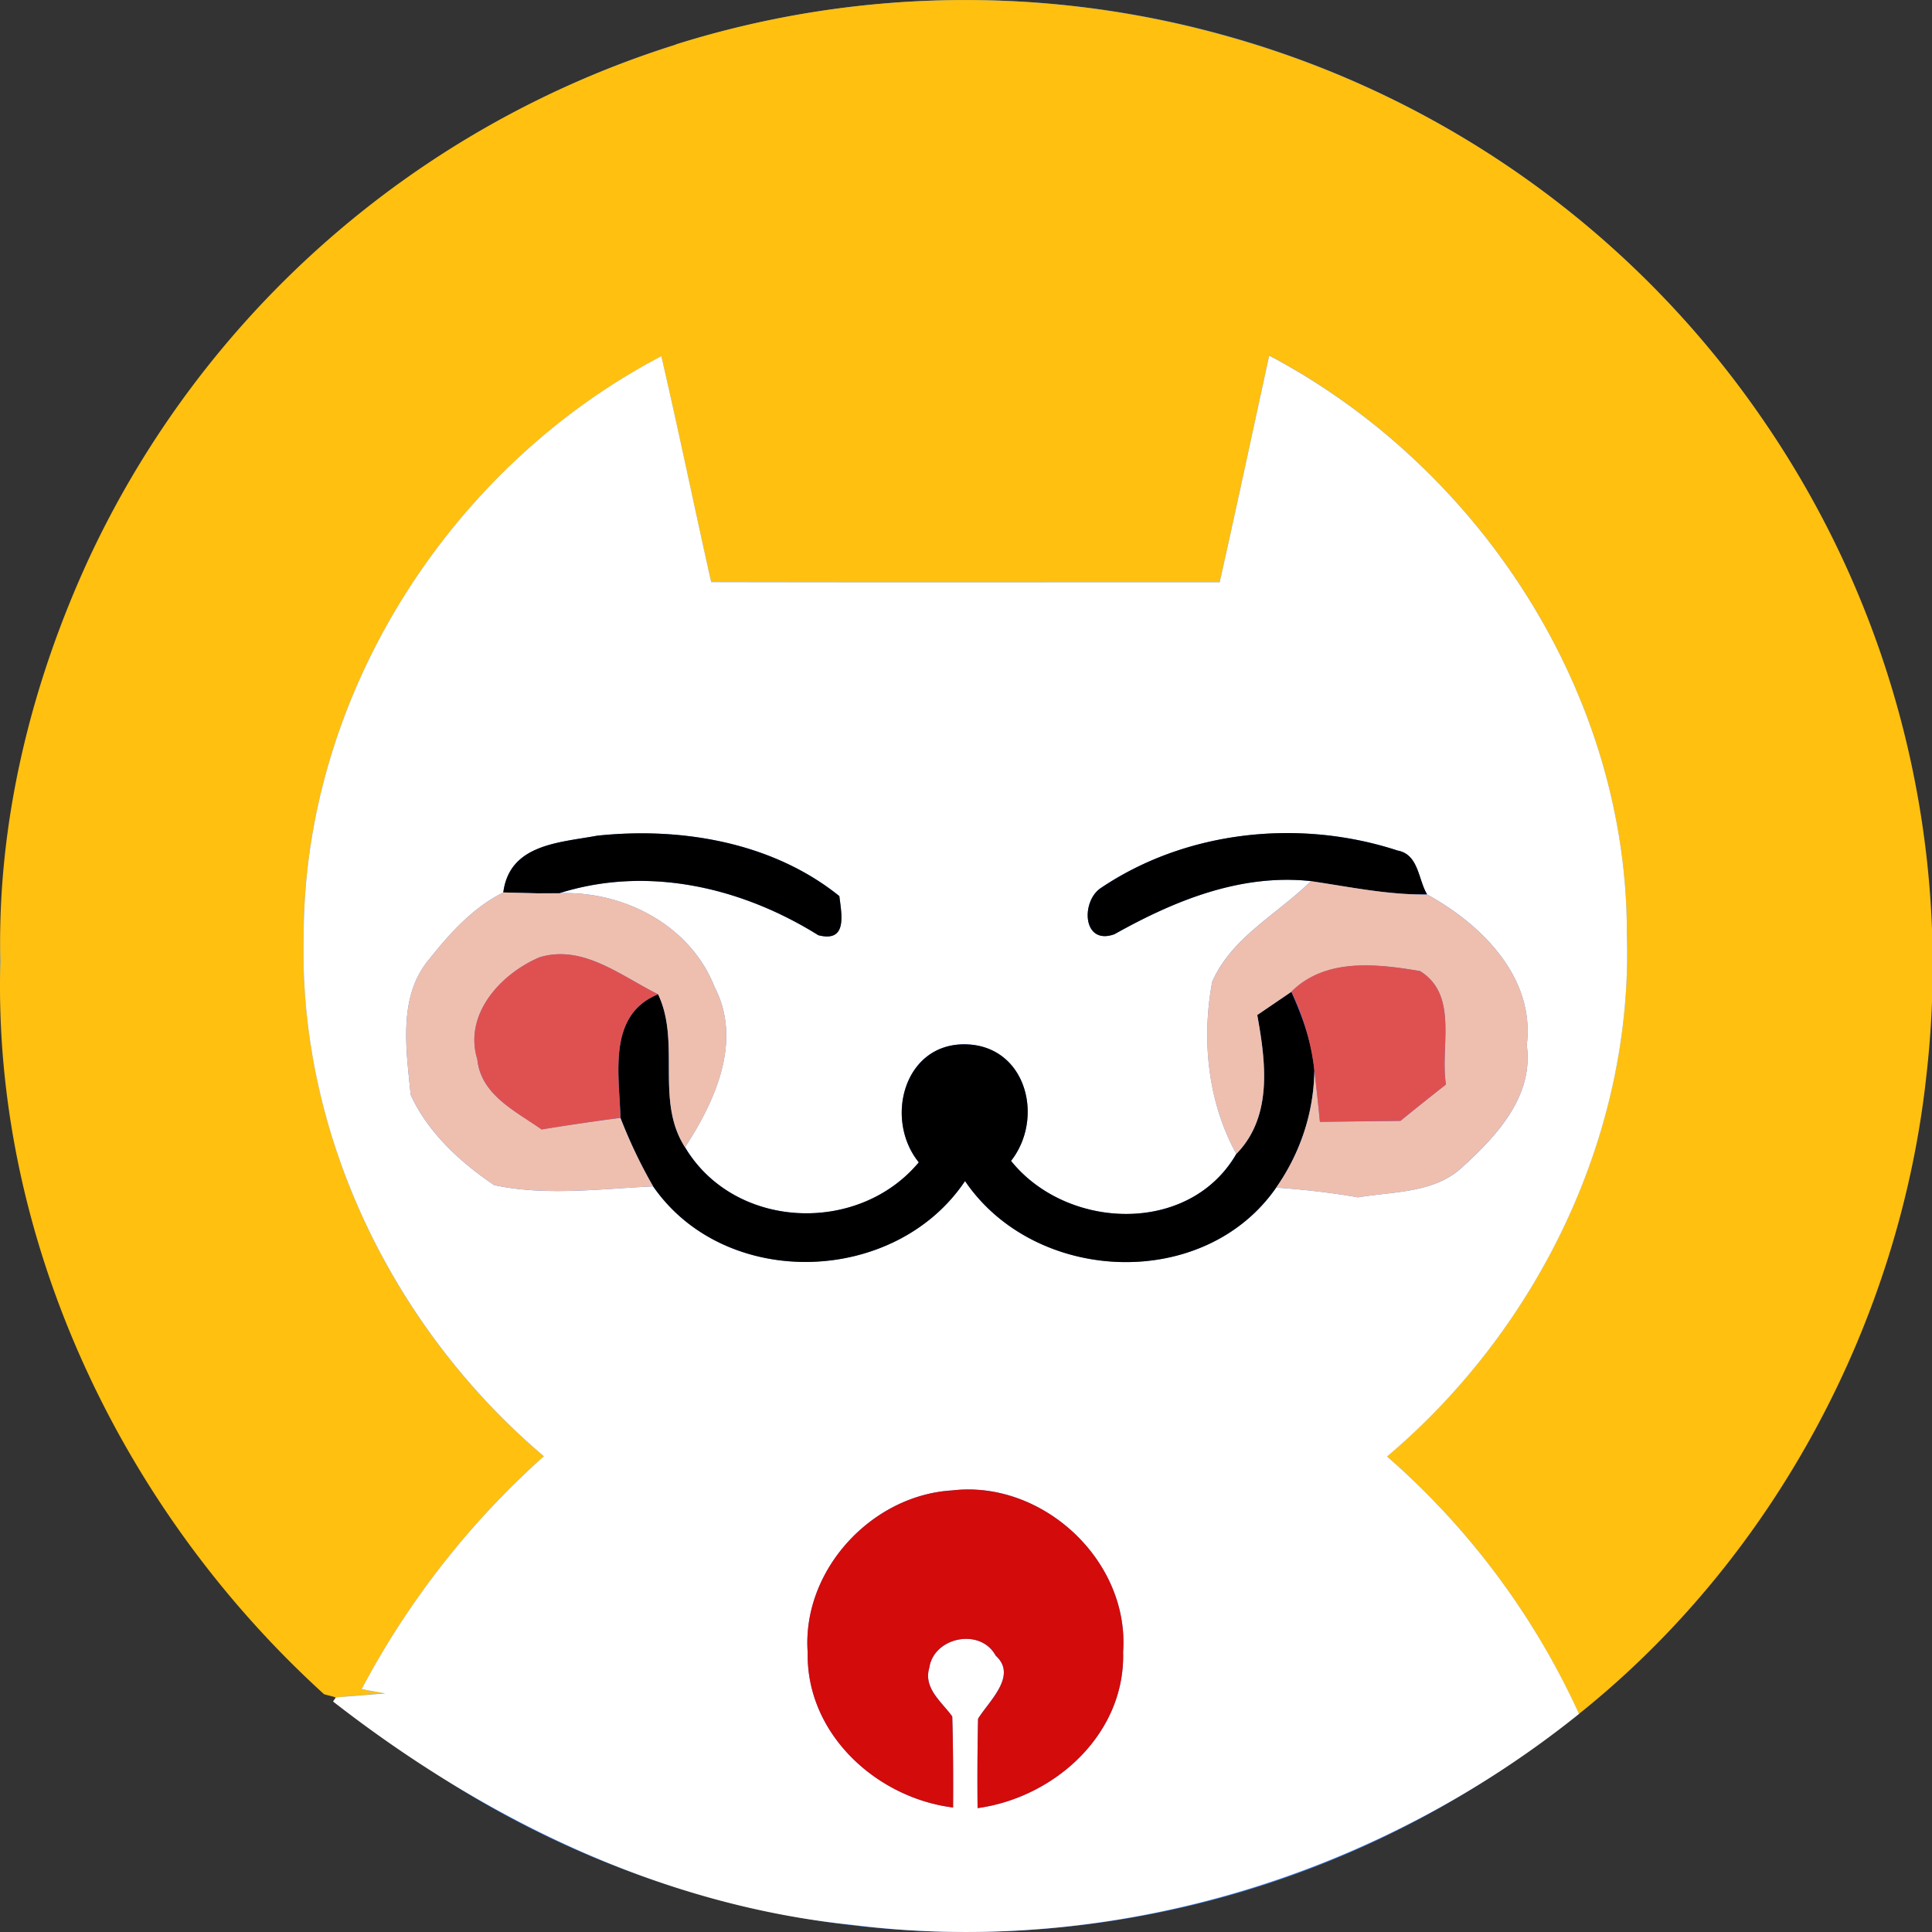 <svg xmlns="http://www.w3.org/2000/svg" width="16" height="16" fill="none" viewBox="0 0 16 16"><rect x="0" y="0" width="16" height="16" fill="#333333" stroke="none"/><g clip-path="url(#clip0_557_767)"><path fill="#4285F4" d="M0 8a8 8 0 1 1 16 0A8 8 0 1 1 0 8z"/><path fill="#FFC010" d="M5.596.368a7.998 7.998 0 0 1 4.594-.06 7.982 7.982 0 0 1 4.395 3.146 7.97 7.97 0 0 1 1.37 5.44c-.218 2.049-1.266 4.011-2.879 5.3a6.305 6.305 0 0 0-1.59-2.133c1.255-1.06 2.04-2.677 1.987-4.329.003-1.99-1.219-3.865-2.962-4.788-.136.626-.27 1.252-.41 1.878-1.404 0-2.807.002-4.211-.001-.14-.623-.27-1.249-.413-1.87-1.75.916-2.957 2.804-2.962 4.791-.044 1.65.738 3.26 1.989 4.318a6.928 6.928 0 0 0-1.509 1.93l.195.033c-.136.01-.272.022-.408.034l-.098-.026C1 12.501-.064 10.256.003 7.963c-.029-1.156.256-2.309.741-3.354A8.002 8.002 0 0 1 5.596.37z"/><path fill="#fff" d="M5.477 2.95c.144.622.273 1.248.413 1.871 1.404.003 2.807.001 4.211.001.14-.625.274-1.252.41-1.877 1.743.922 2.966 2.798 2.962 4.787.054 1.653-.732 3.27-1.986 4.33a6.306 6.306 0 0 1 1.59 2.132c-1.674 1.346-3.88 2.017-6.019 1.747-1.585-.161-3.056-.88-4.3-1.85l.024-.034.408-.033-.195-.035a6.93 6.93 0 0 1 1.509-1.929C3.253 11.001 2.47 9.391 2.515 7.743 2.52 5.755 3.726 3.867 5.477 2.95zm-1.31 4.442c-.249.123-.443.338-.614.554-.26.309-.188.75-.152 1.12.141.312.412.56.692.749.432.091.88.03 1.316.01.597.862 2.003.82 2.583-.044.58.853 1.979.916 2.577.054.226.016.452.041.678.081.294-.05.633-.033.865-.252.286-.26.59-.588.532-1.009.07-.56-.374-1-.825-1.247-.075-.122-.07-.332-.244-.364-.808-.265-1.748-.168-2.459.31-.165.11-.152.478.113.383.496-.278 1.045-.503 1.628-.44-.276.272-.659.467-.818.834-.089.478-.037.995.2 1.425-.39.675-1.405.632-1.866.058.276-.352.13-.944-.365-.965-.519-.02-.69.617-.399.977-.502.603-1.528.559-1.936-.125.25-.383.477-.88.245-1.326-.199-.512-.752-.798-1.285-.778.73-.23 1.508-.049 2.144.348.241.062.194-.166.174-.324-.555-.447-1.312-.574-2.007-.5-.31.058-.724.068-.776.47zm2.522 6.294c-.013.67.566 1.202 1.204 1.283a21.06 21.06 0 0 0-.007-.754c-.086-.12-.241-.234-.19-.403.037-.255.424-.334.55-.1.184.165-.057.376-.146.522a22.82 22.82 0 0 0-.004.74c.64-.088 1.225-.617 1.205-1.293.054-.757-.668-1.426-1.416-1.338-.67.04-1.245.665-1.196 1.343z"/><path fill="#010000" d="M4.168 7.391c.052-.402.466-.412.776-.47.695-.074 1.452.053 2.007.5.02.158.067.386-.174.324-.636-.397-1.413-.579-2.144-.348l-.185.001a22.77 22.77 0 0 0-.28-.007zm4.948-.036c.71-.48 1.65-.576 2.459-.311.175.032.17.242.244.363-.325.005-.643-.062-.962-.11-.583-.063-1.132.162-1.628.44-.265.095-.278-.272-.113-.382zm1.296 1.051l.282-.192c.093.208.173.424.191.653a1.732 1.732 0 0 1-.316.968c-.598.862-1.997.8-2.577-.054-.58.865-1.986.906-2.583.044a4.029 4.029 0 0 1-.27-.567c-.011-.364-.11-.853.311-1.024.19.4-.026.88.223 1.267.408.684 1.434.727 1.936.125-.291-.36-.12-.997.4-.977.493.02.64.613.364.965.461.574 1.476.617 1.866-.058.303-.31.244-.763.173-1.15z"/><path fill="#EEBFAF" d="M3.553 7.946c.17-.216.365-.431.615-.555l.28.007h.185c.533-.022 1.086.264 1.285.777.232.447.006.943-.245 1.326-.249-.386-.033-.867-.223-1.267-.304-.149-.623-.416-.982-.306-.32.136-.63.472-.515.845.03.296.317.428.532.58.218-.035.435-.067.653-.095.076.195.166.385.271.567-.436.02-.884.08-1.316-.01-.28-.19-.551-.437-.692-.75-.036-.37-.108-.81.152-1.12zm7.304-.648c.319.046.637.114.962.11.451.248.896.687.825 1.247.058.42-.246.749-.532 1.008-.232.22-.571.203-.865.253a6.485 6.485 0 0 0-.678-.081c.199-.285.312-.62.316-.969.018.142.032.283.046.425l.667-.008c.124-.101.25-.202.377-.302-.051-.311.108-.739-.215-.939-.359-.06-.783-.11-1.066.172l-.282.192c.07.387.13.84-.173 1.15-.238-.43-.289-.947-.2-1.425.16-.367.542-.562.818-.833z"/><path fill="#DF5151" d="M4.468 7.928c.36-.11.678.157.982.306-.42.17-.322.66-.312 1.023-.218.029-.435.061-.653.097-.215-.153-.502-.285-.532-.581-.116-.373.195-.71.515-.845zm6.226.285c.283-.282.707-.232 1.066-.171.323.2.164.628.215.939-.127.1-.253.2-.377.301l-.667.008a17.954 17.954 0 0 0-.046-.424 2.015 2.015 0 0 0-.19-.653z"/><path fill="#D30B0B" d="M6.689 13.686c-.05-.678.526-1.303 1.196-1.343.748-.088 1.47.58 1.416 1.338.02.677-.565 1.205-1.205 1.293a22.82 22.82 0 0 1 .004-.74c.09-.146.33-.357.146-.523-.126-.233-.513-.154-.55.101-.051.17.104.283.19.403.008.251.008.503.007.754-.638-.08-1.217-.613-1.204-1.283z"/></g><defs><clipPath id="clip0_557_767"><path fill="#fff" d="M0 0h16v16H0z"/></clipPath></defs></svg>